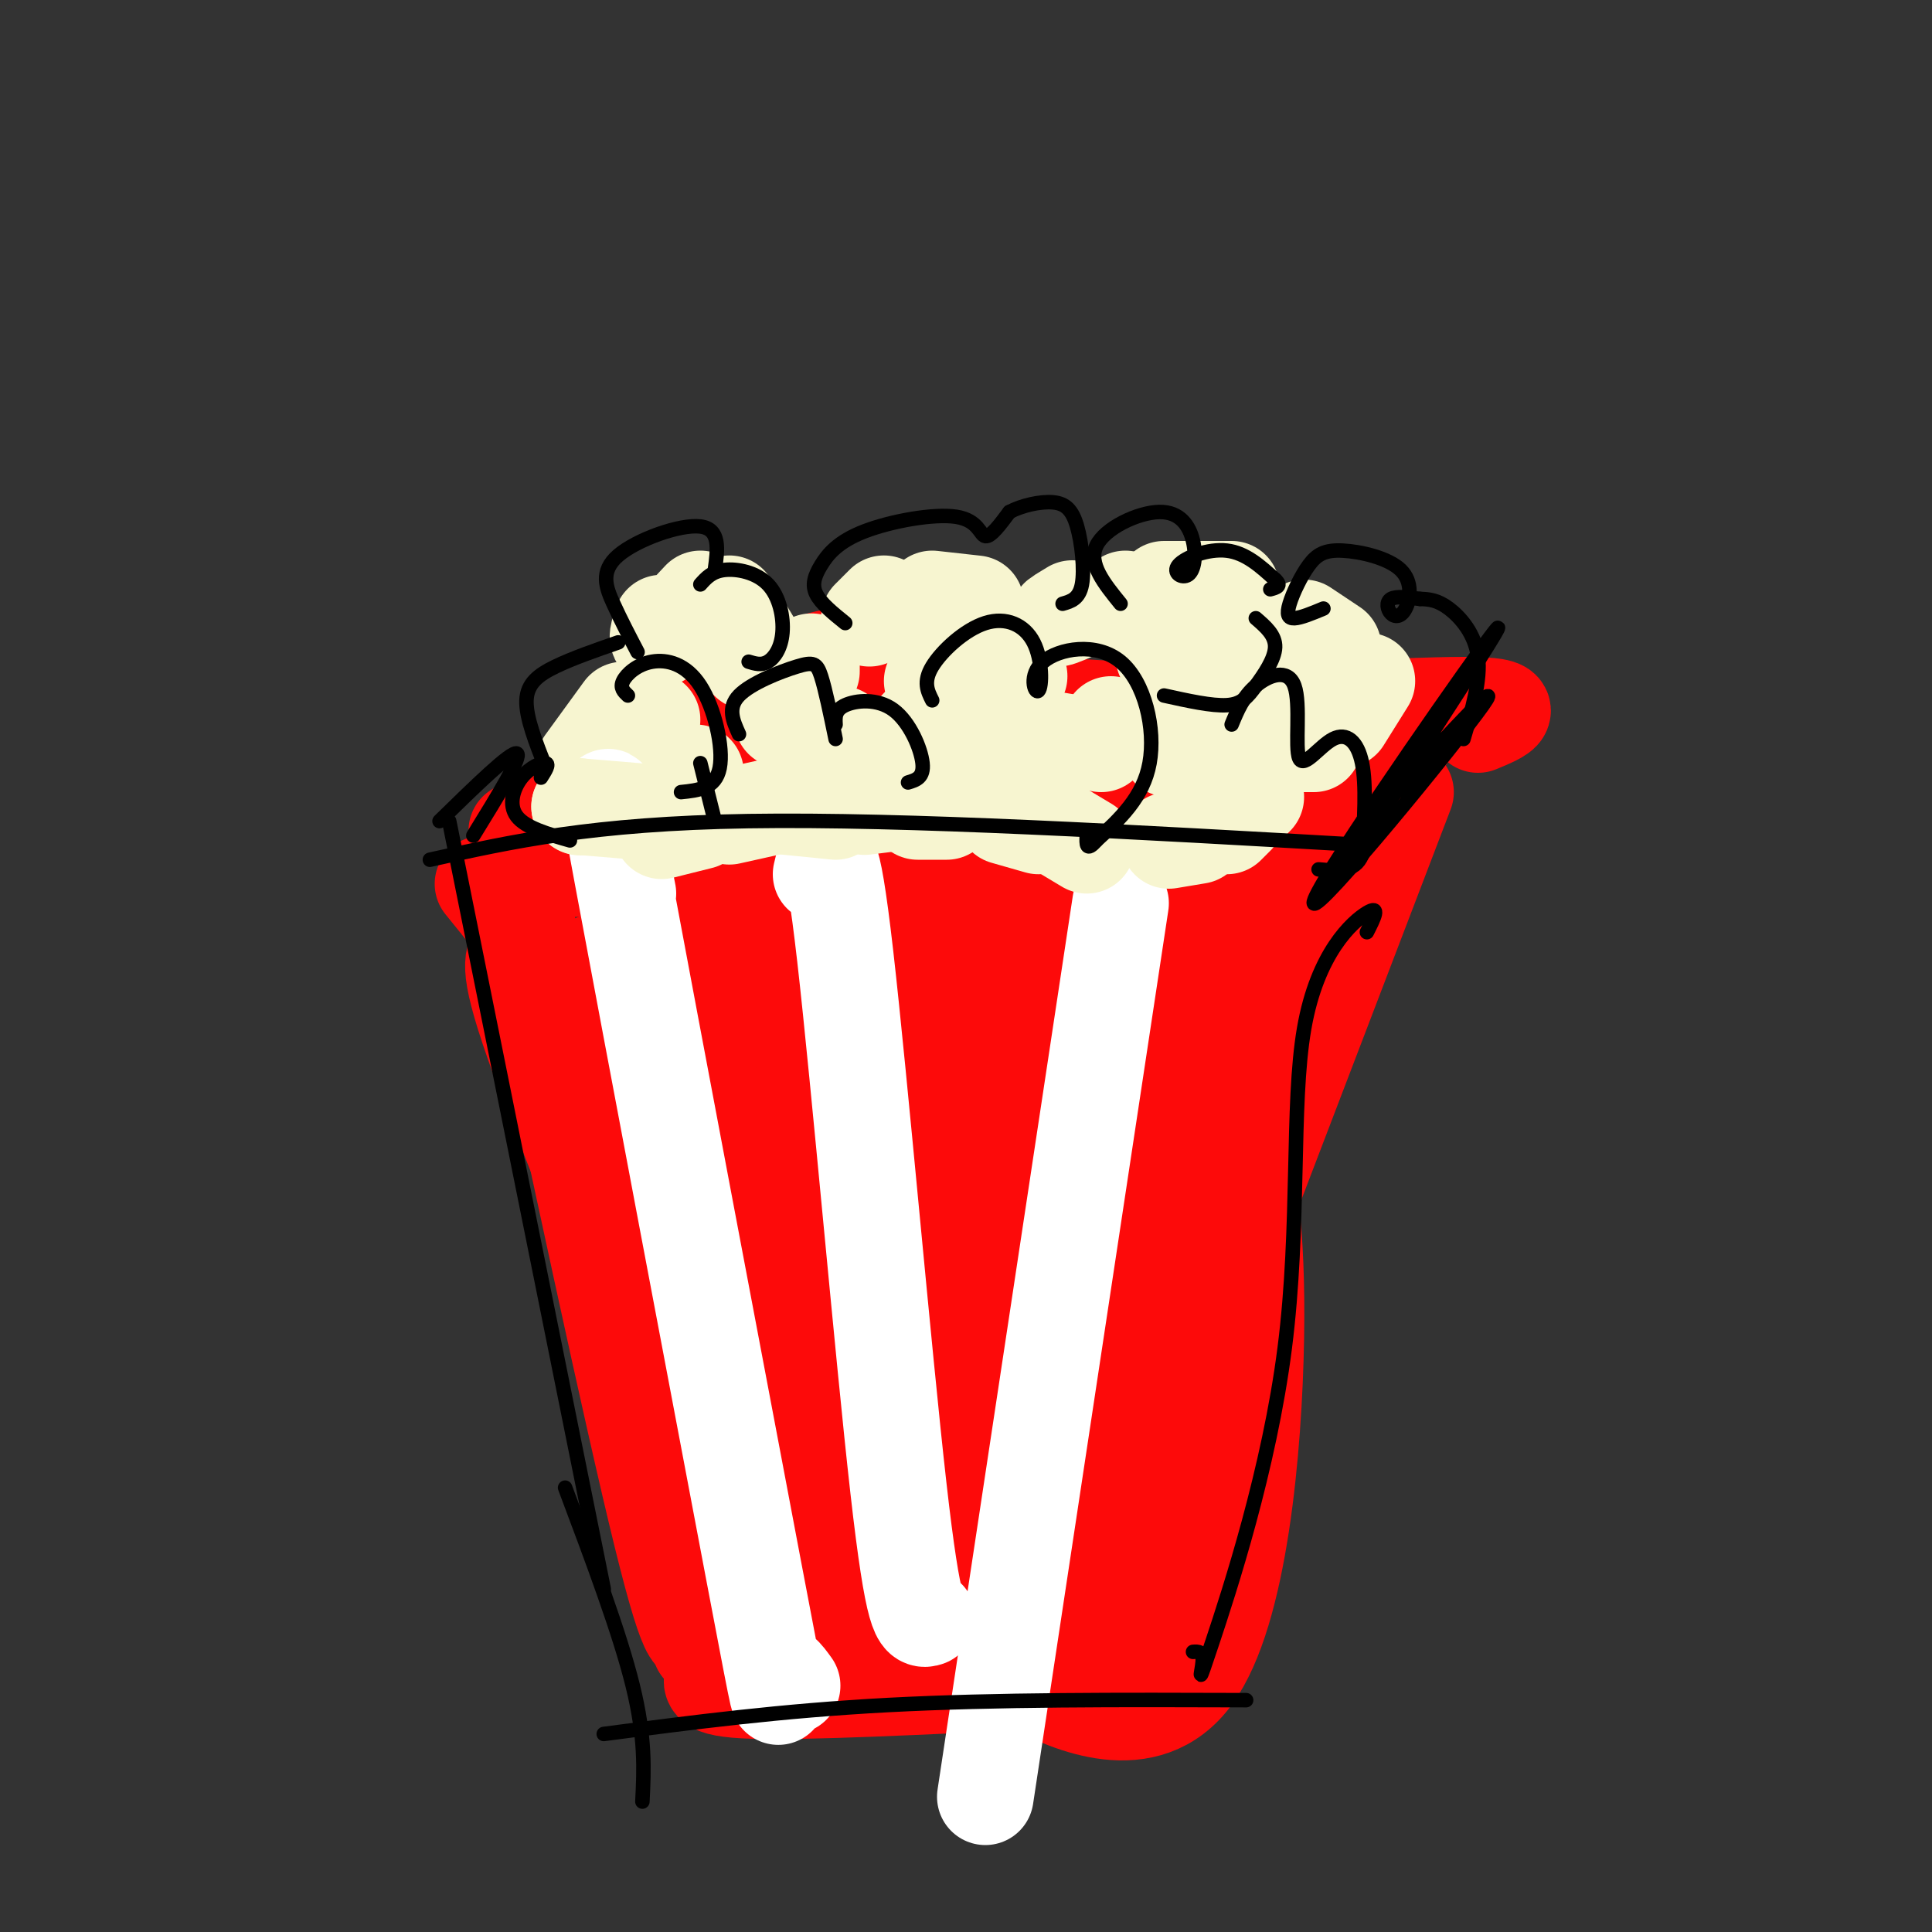<svg viewBox='0 0 400 400' version='1.1' xmlns='http://www.w3.org/2000/svg' xmlns:xlink='http://www.w3.org/1999/xlink'><rect x="0" y="0" width="400" height="400" fill="#333333" stroke="none"/><g fill='none' stroke='#FD0A0A' stroke-width='20' stroke-linecap='round' stroke-linejoin='round'><path d='M107,180c0.000,0.000 148.000,-2.000 148,-2'/><path d='M100,183c8.111,9.978 16.222,19.956 28,44c11.778,24.044 27.222,62.156 35,84c7.778,21.844 7.889,27.422 8,33'/><path d='M107,197c-1.044,2.222 -2.089,4.444 6,26c8.089,21.556 25.311,62.444 33,84c7.689,21.556 5.844,23.778 4,26'/><path d='M145,341c0.000,0.000 69.000,-10.000 69,-10'/><path d='M145,336c-0.917,3.500 -1.833,7.000 -8,-18c-6.167,-25.000 -17.583,-78.500 -29,-132'/><path d='M149,346c-2.000,1.833 -4.000,3.667 7,4c11.000,0.333 35.000,-0.833 59,-2'/><path d='M212,349c11.167,-25.000 22.333,-50.000 31,-75c8.667,-25.000 14.833,-50.000 21,-75'/><path d='M259,195c0.000,0.000 2.000,-6.000 2,-6'/><path d='M262,186c0.000,0.000 0.100,0.100 0.1,0.1'/><path d='M262,186c0.000,0.000 0.100,0.100 0.1,0.1'/><path d='M262,186c0.000,0.000 29.000,-33.000 29,-33'/><path d='M291,164c0.000,0.000 -65.000,170.000 -65,170'/><path d='M211,346c-2.054,-0.315 -4.107,-0.631 3,3c7.107,3.631 23.375,11.208 33,-2c9.625,-13.208 12.607,-47.202 13,-70c0.393,-22.798 -1.804,-34.399 -4,-46'/><path d='M235,328c0.827,1.952 1.655,3.903 7,-4c5.345,-7.903 15.209,-25.662 15,-27c-0.209,-1.338 -10.489,13.744 -15,23c-4.511,9.256 -3.253,12.684 0,6c3.253,-6.684 8.501,-23.481 7,-26c-1.501,-2.519 -9.750,9.241 -18,21'/><path d='M117,202c10.467,-4.756 20.933,-9.511 38,-12c17.067,-2.489 40.733,-2.711 55,-2c14.267,0.711 19.133,2.356 24,4'/><path d='M142,208c-8.470,0.911 -16.940,1.821 -3,0c13.940,-1.821 50.292,-6.375 72,-7c21.708,-0.625 28.774,2.679 31,4c2.226,1.321 -0.387,0.661 -3,0'/><path d='M135,220c8.875,0.435 17.750,0.869 36,-2c18.250,-2.869 45.875,-9.042 60,-11c14.125,-1.958 14.750,0.298 14,2c-0.750,1.702 -2.875,2.851 -5,4'/><path d='M148,230c13.111,1.711 26.222,3.422 44,2c17.778,-1.422 40.222,-5.978 48,-7c7.778,-1.022 0.889,1.489 -6,4'/><path d='M144,238c37.244,-1.467 74.489,-2.933 89,-2c14.511,0.933 6.289,4.267 2,6c-4.289,1.733 -4.644,1.867 -5,2'/><path d='M155,269c-0.356,1.600 -0.711,3.200 17,2c17.711,-1.200 53.489,-5.200 67,-6c13.511,-0.800 4.756,1.600 -4,4'/><path d='M148,253c31.689,-2.044 63.378,-4.089 78,-4c14.622,0.089 12.178,2.311 10,4c-2.178,1.689 -4.089,2.844 -6,4'/><path d='M150,272c7.833,3.417 15.667,6.833 28,6c12.333,-0.833 29.167,-5.917 46,-11'/><path d='M154,250c15.833,0.667 31.667,1.333 46,-2c14.333,-3.333 27.167,-10.667 40,-18'/><path d='M239,192c3.333,15.667 6.667,31.333 6,47c-0.667,15.667 -5.333,31.333 -10,47'/><path d='M232,308c-0.222,8.667 -0.444,17.333 2,22c2.444,4.667 7.556,5.333 9,8c1.444,2.667 -0.778,7.333 -3,12'/><path d='M240,350c0.467,1.467 3.133,-0.867 3,-3c-0.133,-2.133 -3.067,-4.067 -6,-6'/><path d='M231,334c-13.632,-8.686 -27.265,-17.373 -35,-20c-7.735,-2.627 -9.573,0.804 -12,2c-2.427,1.196 -5.444,0.156 -6,-3c-0.556,-3.156 1.350,-8.426 -1,-11c-2.350,-2.574 -8.957,-2.450 -9,-6c-0.043,-3.550 6.479,-10.775 13,-18'/><path d='M181,278c-1.350,1.048 -11.225,12.667 -8,12c3.225,-0.667 19.549,-13.618 26,-19c6.451,-5.382 3.027,-3.193 8,-2c4.973,1.193 18.341,1.389 20,5c1.659,3.611 -8.390,10.638 -14,18c-5.610,7.362 -6.780,15.059 -1,10c5.780,-5.059 18.508,-22.874 20,-26c1.492,-3.126 -8.254,8.437 -18,20'/><path d='M214,296c-4.000,3.333 -5.000,1.667 -6,0'/><path d='M107,172c19.917,-12.500 39.833,-25.000 52,-31c12.167,-6.000 16.583,-5.500 21,-5'/><path d='M164,138c21.956,4.000 43.911,8.000 70,9c26.089,1.000 56.311,-1.000 69,-1c12.689,0.000 7.844,2.000 3,4'/><path d='M163,156c-8.380,1.032 -16.760,2.064 -7,1c9.760,-1.064 37.659,-4.225 52,-4c14.341,0.225 15.125,3.837 21,6c5.875,2.163 16.843,2.879 -6,3c-22.843,0.121 -79.496,-0.352 -81,0c-1.504,0.352 52.142,1.529 73,2c20.858,0.471 8.929,0.235 -3,0'/><path d='M212,164c-7.031,-0.374 -23.108,-1.308 -39,0c-15.892,1.308 -31.600,4.857 -34,5c-2.400,0.143 8.509,-3.122 22,-5c13.491,-1.878 29.565,-2.369 43,0c13.435,2.369 24.233,7.599 34,6c9.767,-1.599 18.505,-10.028 21,-12c2.495,-1.972 -1.252,2.514 -5,7'/><path d='M254,165c-1.508,2.808 -2.778,6.329 -3,9c-0.222,2.671 0.604,4.494 5,2c4.396,-2.494 12.363,-9.304 14,-12c1.637,-2.696 -3.056,-1.279 -8,5c-4.944,6.279 -10.139,17.421 -7,15c3.139,-2.421 14.611,-18.406 16,-20c1.389,-1.594 -7.306,11.203 -16,24'/><path d='M255,188c-8.000,11.667 -20.000,28.833 -32,46'/><path d='M213,259c3.494,5.126 6.988,10.253 5,17c-1.988,6.747 -9.456,15.115 -13,20c-3.544,4.885 -3.162,6.287 -6,4c-2.838,-2.287 -8.895,-8.262 -11,-4c-2.105,4.262 -0.259,18.763 1,25c1.259,6.237 1.931,4.211 3,0c1.069,-4.211 2.534,-10.605 4,-17'/><path d='M196,304c0.507,-1.877 -0.225,1.930 0,5c0.225,3.070 1.407,5.404 3,0c1.593,-5.404 3.598,-18.544 5,-21c1.402,-2.456 2.201,5.772 3,14'/></g>
<g fill='none' stroke='#F7F5D0' stroke-width='20' stroke-linecap='round' stroke-linejoin='round'><path d='M144,160c-2.333,0.422 -4.667,0.844 -7,0c-2.333,-0.844 -4.667,-2.956 -5,-5c-0.333,-2.044 1.333,-4.022 3,-6'/><path d='M121,158c0.000,0.000 8.000,-11.000 8,-11'/><path d='M137,129c-0.667,1.917 -1.333,3.833 0,3c1.333,-0.833 4.667,-4.417 8,-8'/><path d='M151,125c0.000,0.000 6.000,10.000 6,10'/><path d='M153,135c0.000,0.000 2.000,2.000 2,2'/><path d='M168,137c0.000,0.000 0.000,2.000 0,2'/><path d='M162,149c0.000,0.000 6.000,2.000 6,2'/><path d='M167,152c0.000,0.000 7.000,0.000 7,0'/><path d='M180,128c0.000,0.000 3.000,-3.000 3,-3'/><path d='M193,124c0.000,0.000 9.000,1.000 9,1'/><path d='M205,136c0.000,0.000 4.000,5.000 4,5'/><path d='M194,147c-2.250,1.917 -4.500,3.833 -5,5c-0.500,1.167 0.750,1.583 2,2'/><path d='M186,157c0.000,0.000 16.000,3.000 16,3'/><path d='M204,154c0.000,0.000 5.000,-4.000 5,-4'/><path d='M193,141c0.000,0.000 18.000,-1.000 18,-1'/><path d='M211,152c0.000,0.000 12.000,2.000 12,2'/><path d='M228,154c0.000,0.000 2.000,-4.000 2,-4'/><path d='M222,126c-1.667,1.000 -3.333,2.000 -3,2c0.333,0.000 2.667,-1.000 5,-2'/><path d='M235,125c0.000,0.000 12.000,0.000 12,0'/><path d='M258,131c0.000,0.000 4.000,7.000 4,7'/><path d='M262,141c0.000,0.000 -1.000,4.000 -1,4'/><path d='M242,155c0.000,0.000 16.000,0.000 16,0'/><path d='M251,156c2.833,0.750 5.667,1.500 8,1c2.333,-0.500 4.167,-2.250 6,-4'/><path d='M269,145c0.000,0.000 -3.000,2.000 -3,2'/><path d='M242,138c0.000,0.000 4.000,0.000 4,0'/><path d='M242,135c0.000,0.000 -1.000,1.000 -1,1'/><path d='M236,129c0.000,0.000 -3.000,-5.000 -3,-5'/><path d='M241,122c0.000,0.000 14.000,0.000 14,0'/><path d='M270,130c0.000,0.000 6.000,4.000 6,4'/><path d='M283,141c0.000,0.000 -5.000,8.000 -5,8'/><path d='M272,154c0.000,0.000 -2.000,0.000 -2,0'/><path d='M255,156c0.000,0.000 -4.000,1.000 -4,1'/></g>
<g fill='none' stroke='#FFFFFF' stroke-width='20' stroke-linecap='round' stroke-linejoin='round'><path d='M130,185c-3.345,-16.762 -6.690,-33.524 -1,-3c5.690,30.524 20.417,108.333 27,143c6.583,34.667 5.024,26.190 5,23c-0.024,-3.190 1.488,-1.095 3,1'/><path d='M170,181c1.022,-4.444 2.044,-8.889 5,17c2.956,25.889 7.844,82.111 11,110c3.156,27.889 4.578,27.444 6,27'/><path d='M232,187c0.000,0.000 -28.000,185.000 -28,185'/></g>
<g fill='none' stroke='#F7F5D0' stroke-width='20' stroke-linecap='round' stroke-linejoin='round'><path d='M120,167c0.000,0.000 0.100,0.100 0.1,0.1'/><path d='M120,167c0.000,0.000 12.000,1.000 12,1'/><path d='M137,172c0.000,0.000 8.000,-2.000 8,-2'/><path d='M151,169c0.000,0.000 9.000,-2.000 9,-2'/><path d='M163,167c0.000,0.000 10.000,1.000 10,1'/><path d='M179,167c0.000,0.000 8.000,-1.000 8,-1'/><path d='M190,168c0.000,0.000 6.000,0.000 6,0'/><path d='M208,169c0.000,0.000 7.000,2.000 7,2'/><path d='M220,172c0.000,0.000 5.000,3.000 5,3'/><path d='M242,174c0.000,0.000 6.000,-1.000 6,-1'/><path d='M254,171c0.000,0.000 2.000,-2.000 2,-2'/><path d='M259,166c0.000,0.000 1.000,-1.000 1,-1'/></g>
<g fill='none' stroke='#000000' stroke-width='3' stroke-linecap='round' stroke-linejoin='round'><path d='M93,170c0.000,0.000 32.000,159.000 32,159'/><path d='M117,308c5.667,15.083 11.333,30.167 14,41c2.667,10.833 2.333,17.417 2,24'/><path d='M125,359c18.417,-2.417 36.833,-4.833 59,-6c22.167,-1.167 48.083,-1.083 74,-1'/><path d='M247,342c1.069,-0.070 2.138,-0.139 2,2c-0.138,2.139 -1.485,6.488 2,-4c3.485,-10.488 11.800,-35.811 15,-61c3.200,-25.189 1.285,-50.243 4,-66c2.715,-15.757 10.062,-22.216 13,-24c2.938,-1.784 1.469,1.108 0,4'/><path d='M89,178c16.833,-3.750 33.667,-7.500 66,-8c32.333,-0.500 80.167,2.250 128,5'/><path d='M278,176c17.327,-19.012 34.655,-38.024 29,-30c-5.655,8.024 -34.292,43.083 -35,41c-0.708,-2.083 26.512,-41.310 35,-53c8.488,-11.690 -1.756,4.155 -12,20'/><path d='M295,154c-4.667,7.667 -10.333,16.833 -16,26'/><path d='M91,170c7.417,-7.250 14.833,-14.500 16,-14c1.167,0.500 -3.917,8.750 -9,17'/><path d='M112,161c0.893,-1.399 1.786,-2.798 1,-3c-0.786,-0.202 -3.250,0.792 -5,3c-1.750,2.208 -2.786,5.631 -1,8c1.786,2.369 6.393,3.685 11,5'/><path d='M113,159c-2.067,-5.244 -4.133,-10.489 -4,-14c0.133,-3.511 2.467,-5.289 6,-7c3.533,-1.711 8.267,-3.356 13,-5'/><path d='M130,144c-0.844,-0.791 -1.687,-1.582 -1,-3c0.687,-1.418 2.906,-3.463 6,-4c3.094,-0.537 7.064,0.432 10,5c2.936,4.568 4.839,12.734 4,17c-0.839,4.266 -4.419,4.633 -8,5'/><path d='M145,158c0.000,0.000 3.000,12.000 3,12'/><path d='M132,135c-1.738,-3.327 -3.476,-6.655 -5,-10c-1.524,-3.345 -2.833,-6.708 1,-10c3.833,-3.292 12.810,-6.512 17,-6c4.190,0.512 3.595,4.756 3,9'/><path d='M145,121c1.203,-1.352 2.405,-2.705 5,-3c2.595,-0.295 6.582,0.467 9,3c2.418,2.533 3.266,6.836 3,10c-0.266,3.164 -1.648,5.190 -3,6c-1.352,0.810 -2.676,0.405 -4,0'/><path d='M153,152c-1.226,-2.720 -2.452,-5.440 0,-8c2.452,-2.560 8.583,-4.958 12,-6c3.417,-1.042 4.119,-0.726 5,2c0.881,2.726 1.940,7.863 3,13'/><path d='M173,150c-0.089,-1.500 -0.179,-3.000 2,-4c2.179,-1.000 6.625,-1.500 10,1c3.375,2.500 5.679,8.000 6,11c0.321,3.000 -1.339,3.500 -3,4'/><path d='M175,129c-2.520,-2.034 -5.039,-4.068 -6,-6c-0.961,-1.932 -0.362,-3.764 1,-6c1.362,-2.236 3.489,-4.878 9,-7c5.511,-2.122 14.407,-3.725 19,-3c4.593,0.725 4.884,3.779 6,4c1.116,0.221 3.058,-2.389 5,-5'/><path d='M209,106c2.537,-1.351 6.381,-2.228 9,-2c2.619,0.228 4.013,1.561 5,5c0.987,3.439 1.568,8.982 1,12c-0.568,3.018 -2.284,3.509 -4,4'/><path d='M193,145c-0.956,-1.910 -1.913,-3.819 0,-7c1.913,-3.181 6.694,-7.633 11,-9c4.306,-1.367 8.136,0.351 10,4c1.864,3.649 1.762,9.229 1,10c-0.762,0.771 -2.184,-3.268 1,-6c3.184,-2.732 10.973,-4.159 16,0c5.027,4.159 7.294,13.902 6,21c-1.294,7.098 -6.147,11.549 -11,16'/><path d='M227,174c-2.167,2.500 -2.083,0.750 -2,-1'/><path d='M232,125c-3.374,-4.156 -6.748,-8.312 -5,-12c1.748,-3.688 8.617,-6.909 13,-7c4.383,-0.091 6.279,2.948 7,6c0.721,3.052 0.265,6.117 -1,7c-1.265,0.883 -3.341,-0.416 -2,-2c1.341,-1.584 6.097,-3.453 10,-3c3.903,0.453 6.951,3.226 10,6'/><path d='M264,120c1.500,1.333 0.250,1.667 -1,2'/><path d='M241,144c4.958,1.095 9.917,2.190 13,2c3.083,-0.190 4.292,-1.667 6,-4c1.708,-2.333 3.917,-5.524 4,-8c0.083,-2.476 -1.958,-4.238 -4,-6'/><path d='M255,150c1.194,-2.891 2.387,-5.782 5,-8c2.613,-2.218 6.645,-3.763 8,0c1.355,3.763 0.033,12.833 1,15c0.967,2.167 4.222,-2.571 7,-4c2.778,-1.429 5.079,0.449 6,5c0.921,4.551 0.460,11.776 0,19'/><path d='M282,177c-1.500,3.667 -5.250,3.333 -9,3'/><path d='M274,126c-2.333,0.971 -4.666,1.942 -6,2c-1.334,0.058 -1.669,-0.797 -1,-3c0.669,-2.203 2.341,-5.754 4,-8c1.659,-2.246 3.305,-3.187 7,-3c3.695,0.187 9.437,1.503 12,4c2.563,2.497 1.945,6.174 1,8c-0.945,1.826 -2.216,1.799 -3,1c-0.784,-0.799 -1.081,-2.371 0,-3c1.081,-0.629 3.541,-0.314 6,0'/><path d='M294,124c1.893,0.060 3.625,0.208 6,2c2.375,1.792 5.393,5.226 6,10c0.607,4.774 -1.196,10.887 -3,17'/></g>
</svg>